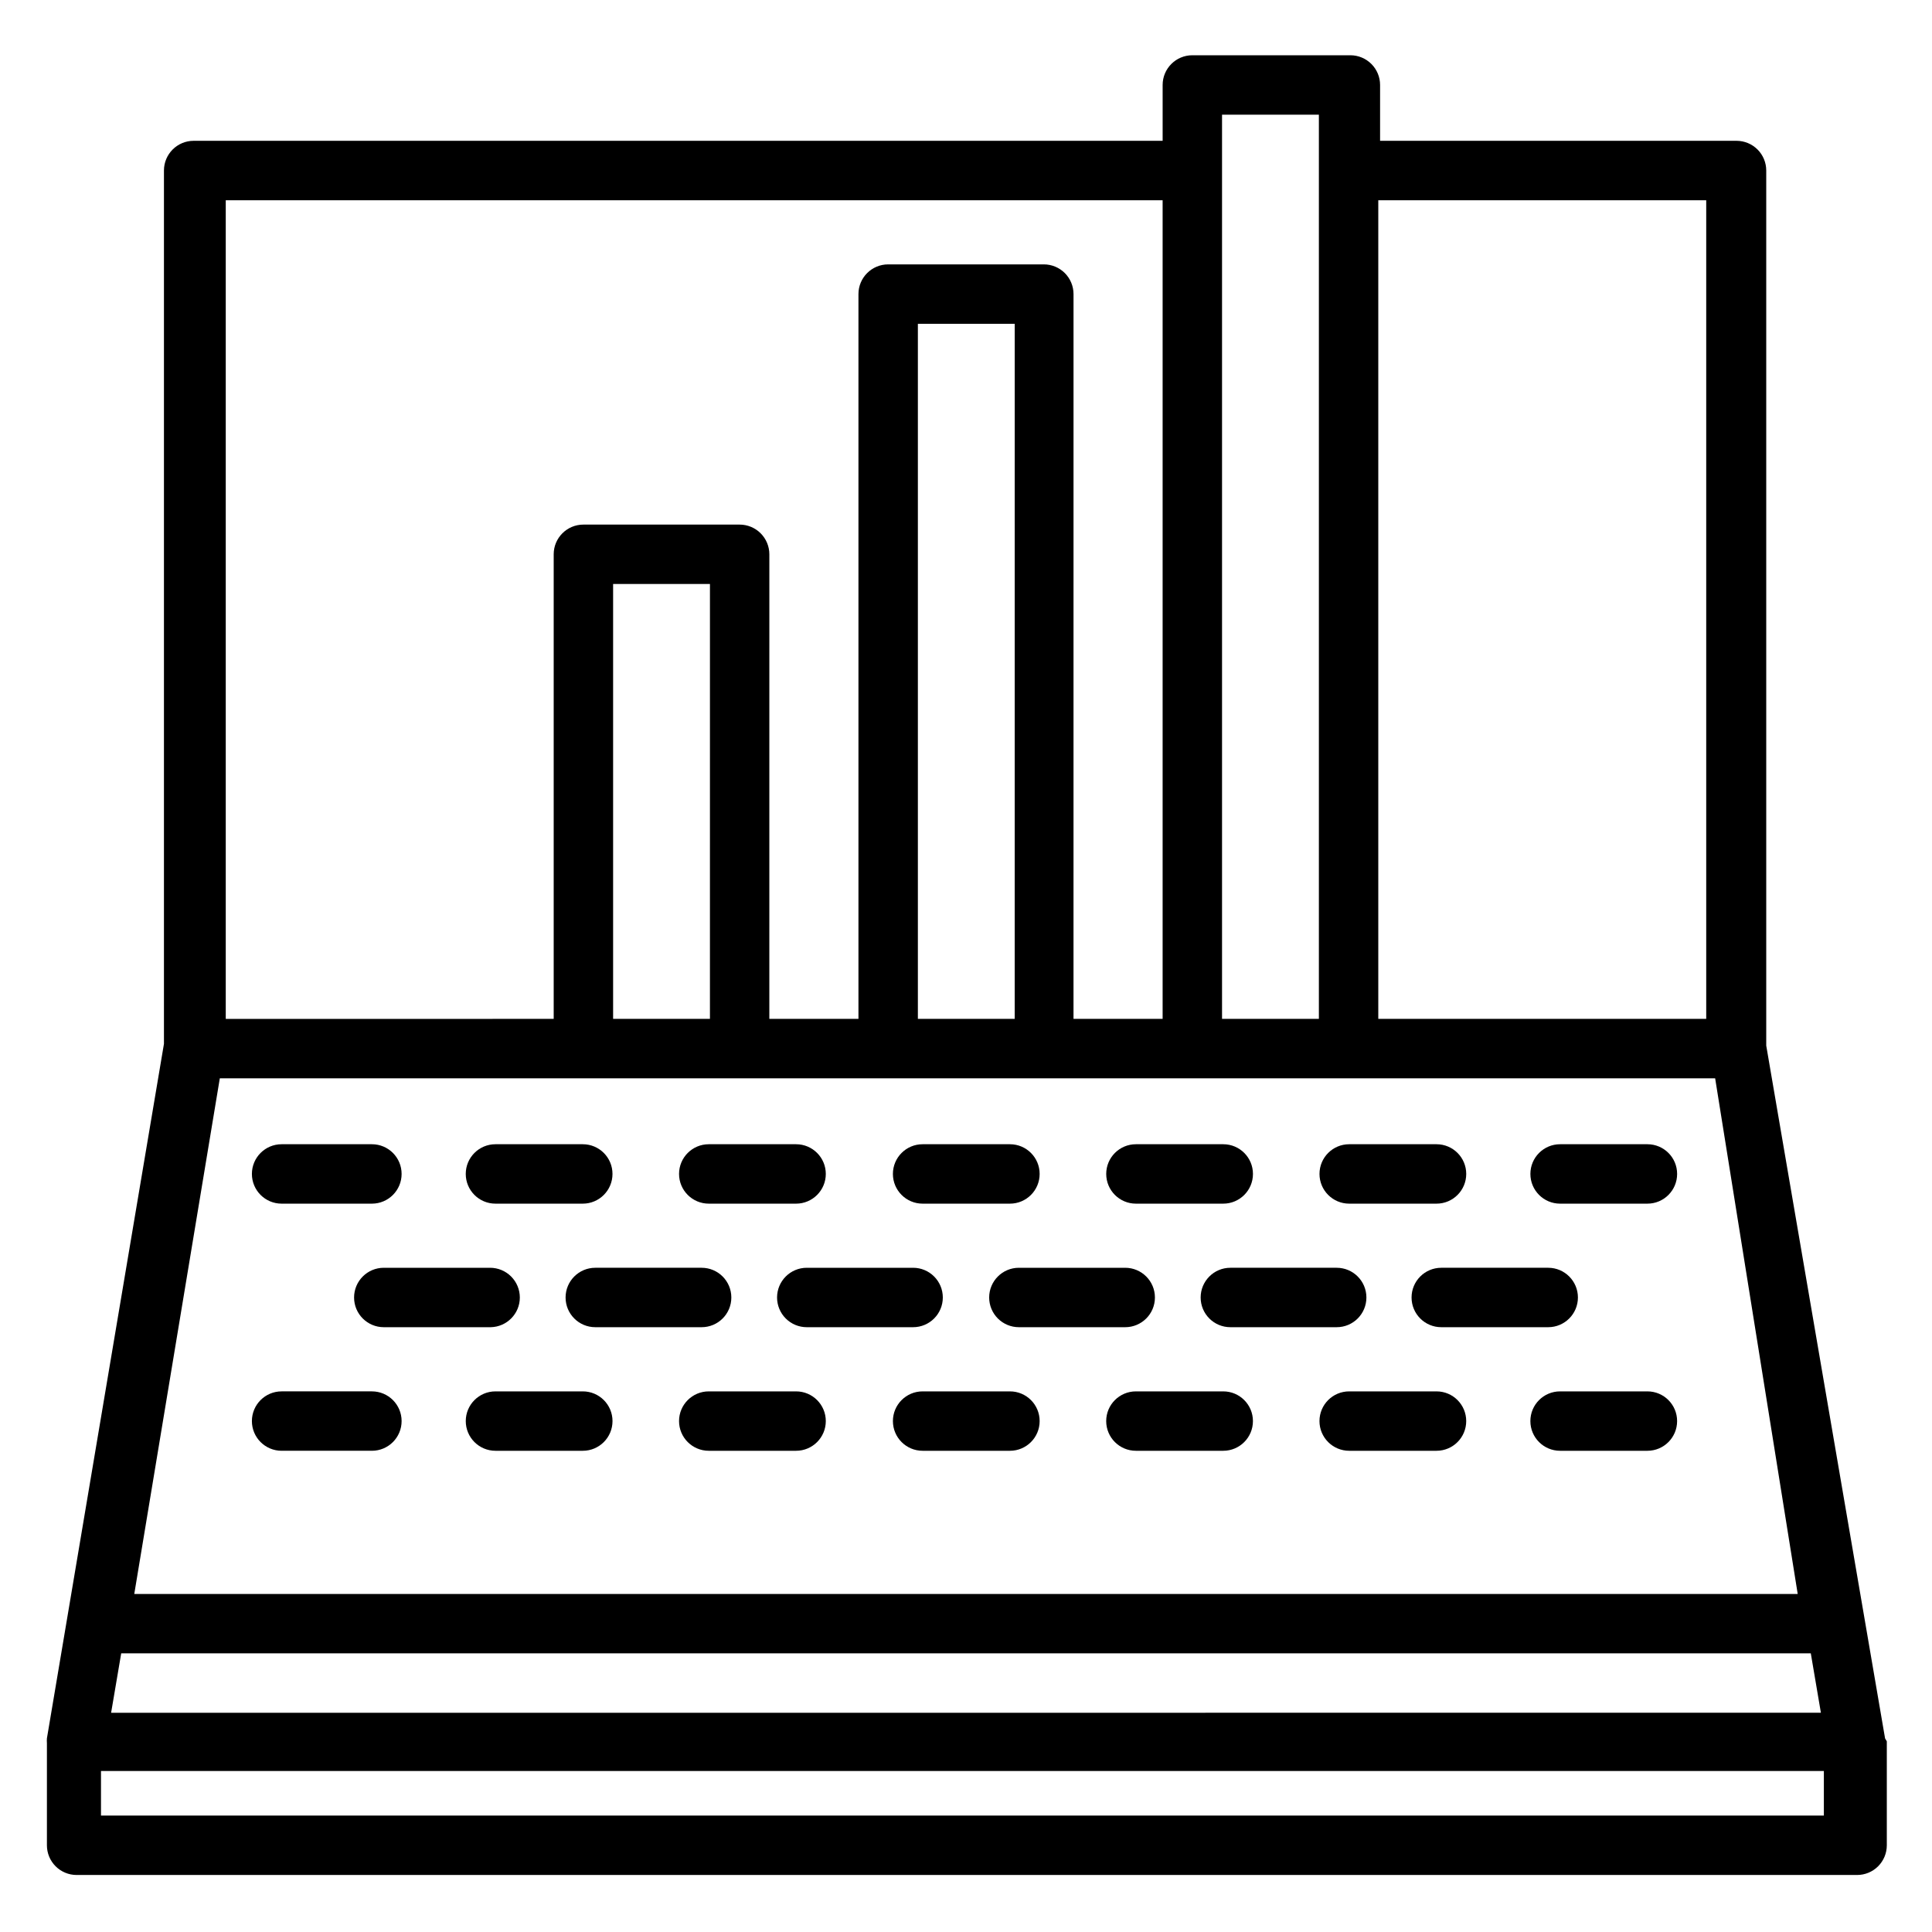 <?xml version="1.0" encoding="UTF-8"?>
<!-- Uploaded to: ICON Repo, www.svgrepo.com, Generator: ICON Repo Mixer Tools -->
<svg fill="#000000" width="800px" height="800px" version="1.1" viewBox="144 144 512 512" xmlns="http://www.w3.org/2000/svg">
 <g>
  <path d="m643.56 604.67-31.488-183.57v-231.91c0-2.09-0.828-4.094-2.305-5.566-1.477-1.477-3.481-2.309-5.566-2.309h-94.465v-14.797c0-2.09-0.828-4.09-2.305-5.566-1.477-1.477-3.481-2.309-5.566-2.309h-41.879c-4.348 0-7.875 3.527-7.875 7.875v14.801l-256.79-0.004c-4.348 0-7.871 3.527-7.871 7.875v231.44l-31.016 184.05c-0.035 0.418-0.035 0.84 0 1.258v27.082c0 2.086 0.828 4.09 2.305 5.566 1.477 1.477 3.481 2.305 5.566 2.305h471.85c2.086 0 4.09-0.828 5.566-2.305 1.477-1.477 2.305-3.481 2.305-5.566v-27.555c-0.141-0.27-0.301-0.535-0.473-0.785zm-467.44-22.516h447.76l2.676 15.742-453.11 0.004zm156.02-168.14h-25.66v-115.25h25.664zm80.766 0h-25.66v-184.21h25.664zm183.26-216.95v216.95h-86.906v-216.95zm-102.65-22.672v239.62h-25.664v-239.62zm-289.69 22.672h248.28v216.95h-23.617l0.004-192.08c0-2.09-0.832-4.09-2.305-5.566-1.477-1.477-3.481-2.305-5.566-2.305h-41.25c-4.348 0-7.875 3.523-7.875 7.871v192.08h-23.617l0.004-123.12c0-2.086-0.832-4.09-2.309-5.566-1.473-1.473-3.477-2.305-5.562-2.305h-41.41c-4.348 0-7.871 3.523-7.871 7.871v123.12l-86.906 0.004zm-1.574 232.7h396.28l21.879 136.66h-440.83zm425.09 195.38h-456.58v-11.809h456.58z"/>
  <path d="m218.63 462.98h23.93c4.348 0 7.871-3.527 7.871-7.875 0-4.348-3.523-7.871-7.871-7.871h-23.93c-4.348 0-7.875 3.523-7.875 7.871 0 4.348 3.527 7.875 7.875 7.875z"/>
  <path d="m275.3 462.98h23.145c4.348 0 7.871-3.527 7.871-7.875 0-4.348-3.523-7.871-7.871-7.871h-23.145c-4.348 0-7.871 3.523-7.871 7.871 0 4.348 3.523 7.875 7.871 7.875z"/>
  <path d="m331.83 462.98h23.145-0.004c4.348 0 7.875-3.527 7.875-7.875 0-4.348-3.527-7.871-7.875-7.871h-23.141c-4.348 0-7.875 3.523-7.875 7.871 0 4.348 3.527 7.875 7.875 7.875z"/>
  <path d="m388.5 462.98h23.145c4.348 0 7.871-3.527 7.871-7.875 0-4.348-3.523-7.871-7.871-7.871h-23.145c-4.348 0-7.871 3.523-7.871 7.871 0 4.348 3.523 7.875 7.871 7.875z"/>
  <path d="m445.03 462.98h23.145c4.348 0 7.871-3.527 7.871-7.875 0-4.348-3.523-7.871-7.871-7.871h-23.145c-4.348 0-7.871 3.523-7.871 7.871 0 4.348 3.523 7.875 7.871 7.875z"/>
  <path d="m501.55 462.98h23.145c4.348 0 7.871-3.527 7.871-7.875 0-4.348-3.523-7.871-7.871-7.871h-23.145c-4.348 0-7.871 3.523-7.871 7.871 0 4.348 3.523 7.875 7.871 7.875z"/>
  <path d="m557.44 462.98h23.145c4.348 0 7.871-3.527 7.871-7.875 0-4.348-3.523-7.871-7.871-7.871h-23.145c-4.348 0-7.871 3.523-7.871 7.871 0 4.348 3.523 7.875 7.871 7.875z"/>
  <path d="m218.63 528.47h23.93c4.348 0 7.871-3.523 7.871-7.871s-3.523-7.871-7.871-7.871h-23.93c-4.348 0-7.875 3.523-7.875 7.871s3.527 7.871 7.875 7.871z"/>
  <path d="m298.45 512.73h-23.145c-4.348 0-7.871 3.523-7.871 7.871s3.523 7.871 7.871 7.871h23.145c4.348 0 7.871-3.523 7.871-7.871s-3.523-7.871-7.871-7.871z"/>
  <path d="m354.97 512.73h-23.141c-4.348 0-7.875 3.523-7.875 7.871s3.527 7.871 7.875 7.871h23.145-0.004c4.348 0 7.875-3.523 7.875-7.871s-3.527-7.871-7.875-7.871z"/>
  <path d="m411.49 512.73h-22.988c-4.348 0-7.871 3.523-7.871 7.871s3.523 7.871 7.871 7.871h23.145c4.348 0 7.871-3.523 7.871-7.871s-3.523-7.871-7.871-7.871z"/>
  <path d="m468.17 512.73h-23.145c-4.348 0-7.871 3.523-7.871 7.871s3.523 7.871 7.871 7.871h23.145c4.348 0 7.871-3.523 7.871-7.871s-3.523-7.871-7.871-7.871z"/>
  <path d="m524.69 512.73h-23.145c-4.348 0-7.871 3.523-7.871 7.871s3.523 7.871 7.871 7.871h23.145c4.348 0 7.871-3.523 7.871-7.871s-3.523-7.871-7.871-7.871z"/>
  <path d="m581.37 512.73h-23.934c-4.348 0-7.871 3.523-7.871 7.871s3.523 7.871 7.871 7.871h23.145c4.348 0 7.871-3.523 7.871-7.871s-3.523-7.871-7.871-7.871z"/>
  <path d="m281.76 487.85c0-2.09-0.832-4.09-2.309-5.566-1.473-1.477-3.477-2.309-5.562-2.309h-28.184c-4.348 0-7.871 3.527-7.871 7.875 0 4.348 3.523 7.871 7.871 7.871h28.34c4.285-0.086 7.715-3.586 7.715-7.871z"/>
  <path d="m329.94 495.72c4.348 0 7.871-3.523 7.871-7.871 0-4.348-3.523-7.875-7.871-7.875h-28.184c-4.348 0-7.871 3.527-7.871 7.875 0 4.348 3.523 7.871 7.871 7.871z"/>
  <path d="m349.93 487.85c0 2.086 0.828 4.09 2.305 5.566 1.477 1.477 3.477 2.305 5.566 2.305h28.184-0.004c4.348 0 7.875-3.523 7.875-7.871 0-4.348-3.527-7.875-7.875-7.875h-28.18c-4.348 0-7.871 3.527-7.871 7.875z"/>
  <path d="m406.14 487.85c0 2.086 0.828 4.09 2.305 5.566 1.477 1.477 3.477 2.305 5.566 2.305h28.184-0.004c4.348 0 7.875-3.523 7.875-7.871 0-4.348-3.527-7.875-7.875-7.875h-28.18c-4.348 0-7.871 3.527-7.871 7.875z"/>
  <path d="m498.24 495.72c4.348 0 7.871-3.523 7.871-7.871 0-4.348-3.523-7.875-7.871-7.875h-28.184c-4.348 0-7.871 3.527-7.871 7.875 0 4.348 3.523 7.871 7.871 7.871z"/>
  <path d="m554.29 495.72c4.348 0 7.875-3.523 7.875-7.871 0-4.348-3.527-7.875-7.875-7.875h-28.34c-4.348 0-7.871 3.527-7.871 7.875 0 4.348 3.523 7.871 7.871 7.871z"/>
 </g>
</svg>
